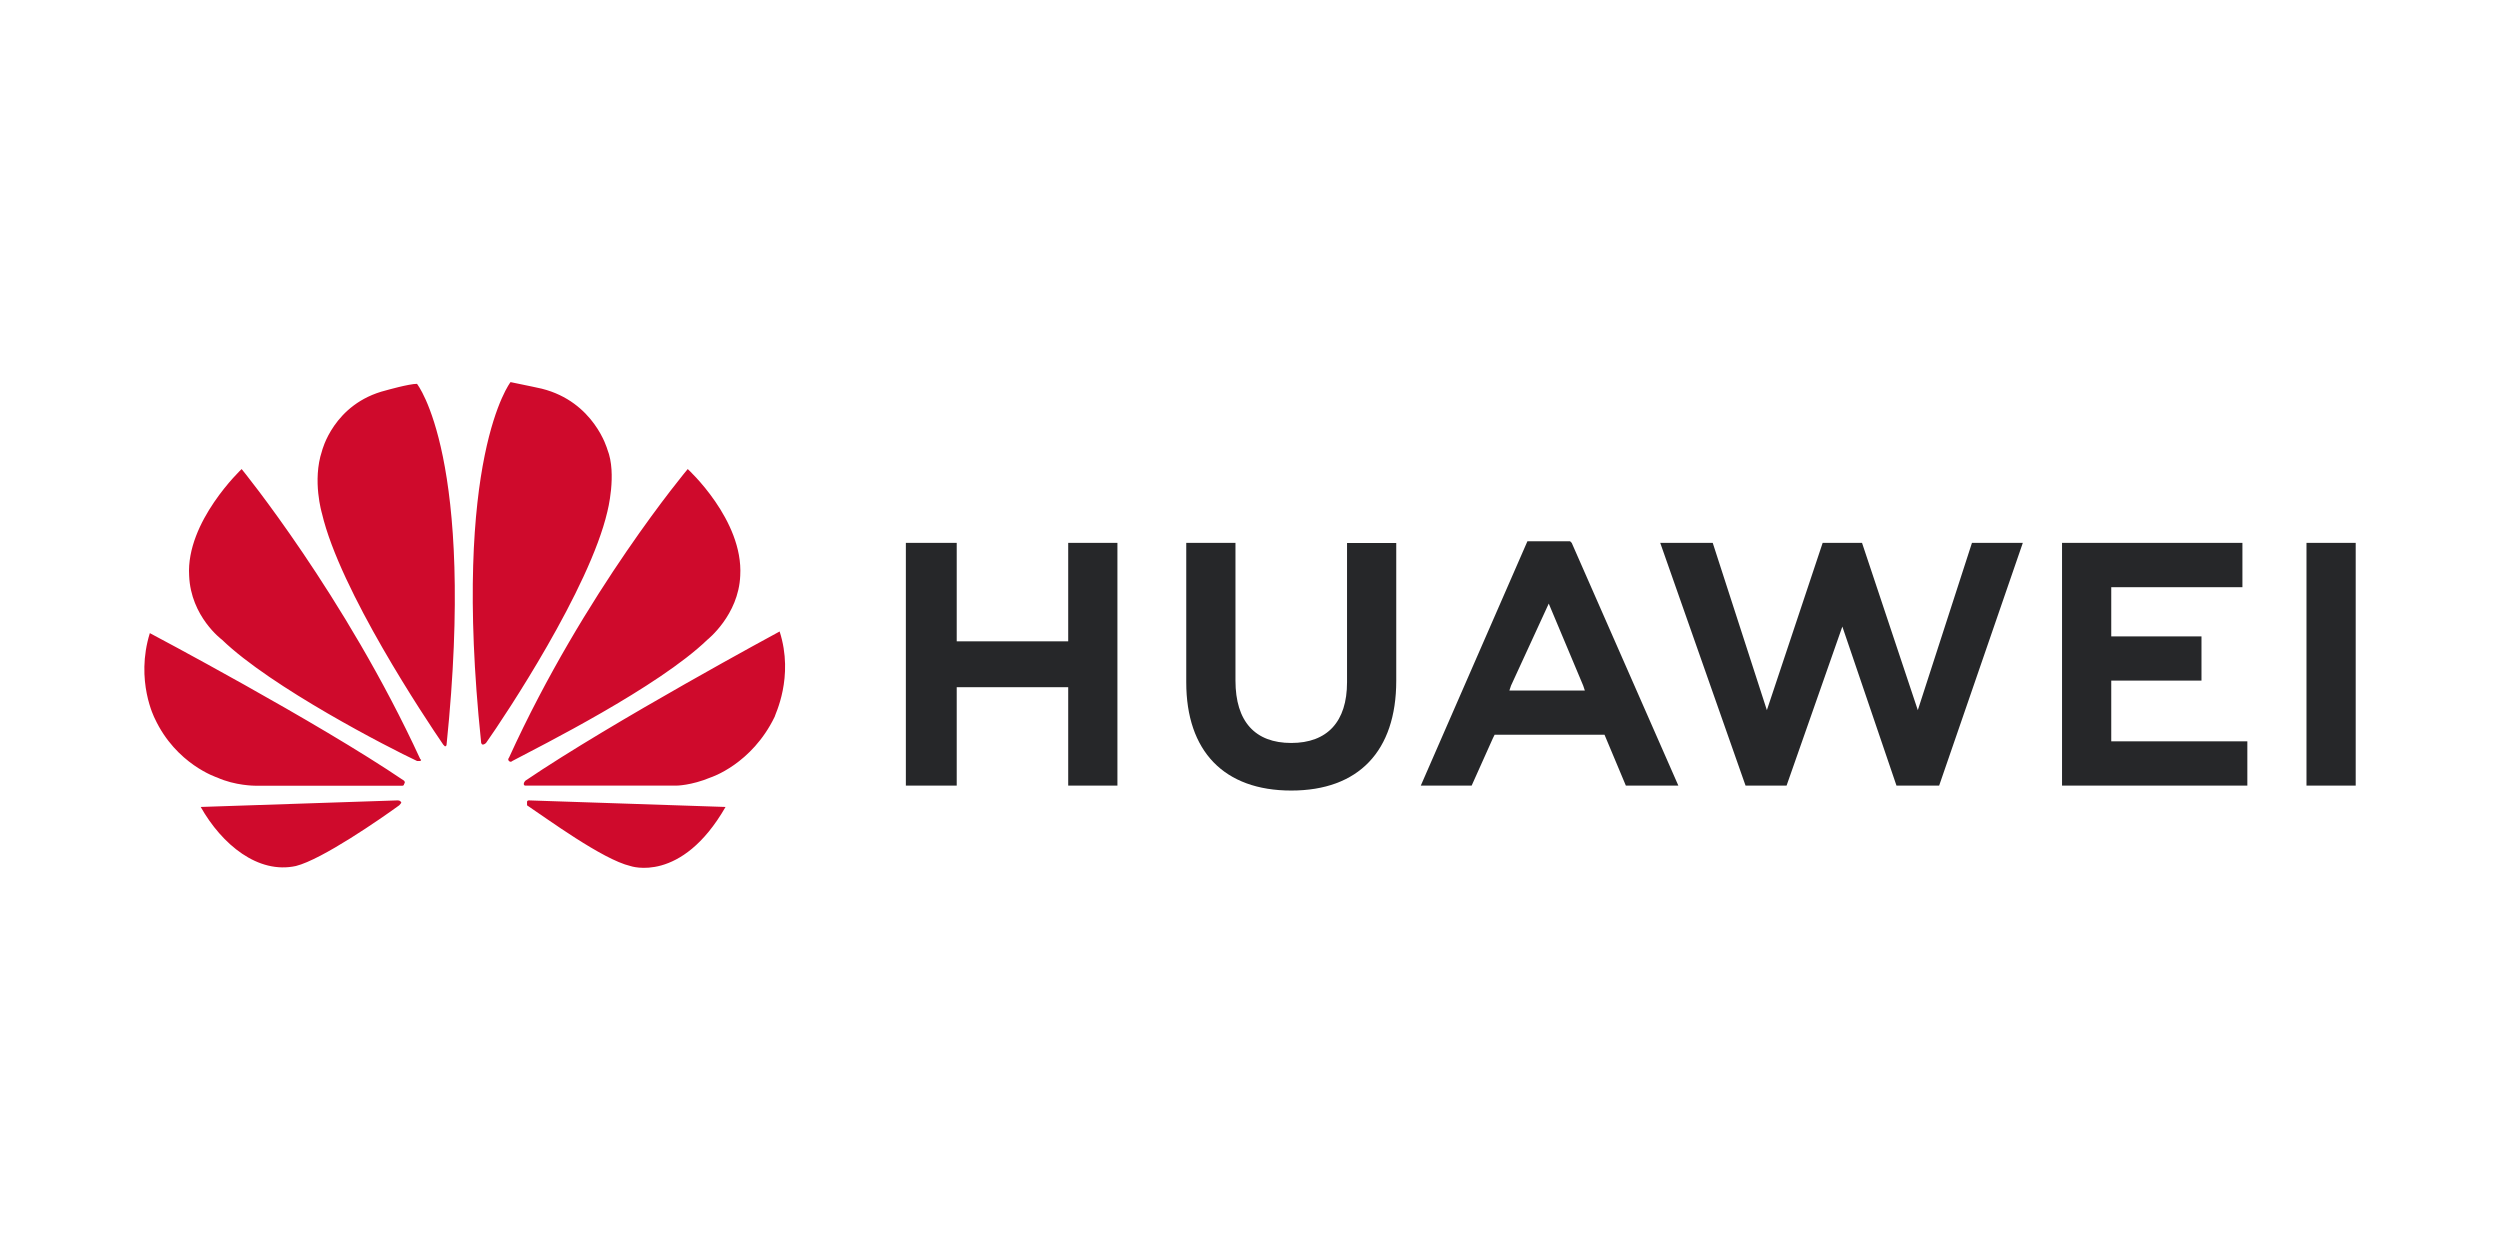<?xml version="1.0" encoding="UTF-8"?>
<svg id="Layer_1" data-name="Layer 1" xmlns="http://www.w3.org/2000/svg" viewBox="0 0 320 160">
  <defs>
    <style>
      .cls-1 {
        fill: #262729;
      }

      .cls-2 {
        fill: #cf0a2c;
      }
    </style>
  </defs>
  <path class="cls-1" d="M122.46,69.49h-6.51v31.07h6.51v-12.6h14.27v12.6h6.3v-31.07h-6.3v12.6h-14.27v-12.6ZM172.42,87.33c0,5.04-2.52,7.77-7.14,7.77s-7.14-2.73-7.14-7.98v-17.63h-6.3v17.84c0,8.82,4.83,13.86,13.44,13.86s13.44-5.04,13.44-14.06v-17.63h-6.3v17.84ZM233.3,69.49l-7.14,21.41-6.93-21.41h-6.72l10.92,31.07h5.25l7.14-20.36,6.93,20.36h5.46l10.71-31.07h-6.51l-6.93,21.41-7.14-21.41h-5.04ZM281.79,81.46h-11.55v-6.3h16.79v-5.67h-23.09v31.07h23.72v-5.67h-17.42v-7.77h11.55v-5.67ZM295.23,69.49h6.3v31.07h-6.3v-31.07ZM205.38,94.05l2.73,6.51h6.72l-13.65-31.07-.21-.21h-5.46l-13.65,31.28h6.51l2.73-6.09.21-.42h14.06ZM198.24,77.26l4.41,10.5.21.63h-9.66l.21-.63,4.83-10.5Z"/>
  <path class="cls-2" d="M53.81,97.41s.21-.21,0-.21c-9.66-20.99-22.88-37.16-22.88-37.16,0,0-7.14,6.72-6.72,13.65.21,5.25,4.2,8.19,4.2,8.19,6.3,6.09,21.41,13.86,24.98,15.53h.42M51.3,102.66c0-.21-.42-.21-.42-.21l-25.19.84c2.73,4.83,7.35,8.61,12.18,7.56,3.36-.84,10.92-6.09,13.23-7.77.42-.42.21-.42.21-.42M51.72,100.35c.21-.21,0-.42,0-.42-11.13-7.56-32.54-18.89-32.54-18.89-1.89,6.09.63,10.92.63,10.92,2.73,5.88,7.98,7.56,7.98,7.56,2.31,1.05,4.83,1.05,4.83,1.05h18.89c.21,0,.21-.21.21-.21M53.39,49.13c-1.05,0-3.99.84-3.99.84-6.72,1.68-8.19,7.77-8.19,7.77-1.26,3.78,0,7.98,0,7.98,2.31,9.87,13.23,26.24,15.53,29.6l.21.21c.21,0,.21-.21.21-.21,3.78-36.74-3.78-46.18-3.78-46.18M61.79,95.31c.21,0,.42-.21.42-.21,2.52-3.57,13.23-19.73,15.53-29.6,0,0,1.26-4.83,0-7.98,0,0-1.68-6.09-8.4-7.77,0,0-1.89-.42-3.99-.84,0,0-7.56,9.66-3.78,45.97,0,.42.21.42.21.42M67.67,102.45s-.21,0-.21.21v.42c2.52,1.68,9.66,6.93,13.23,7.77,0,0,6.51,2.31,12.18-7.56l-25.19-.84ZM99.79,80.83s-21.41,11.55-32.54,19.1c0,0-.21.21-.21.42,0,0,0,.21.21.21h19.31s1.89,0,4.41-1.05c0,0,5.25-1.68,8.19-7.77,0-.21,2.52-5.04.63-10.92M65.15,97.41s.21.21.42,0c3.57-1.89,18.68-9.45,24.98-15.53,0,0,3.99-3.15,4.2-8.19.42-7.14-6.72-13.65-6.72-13.65,0,0-13.23,15.74-22.88,36.95,0,0-.21.21,0,.42"/>
</svg>
